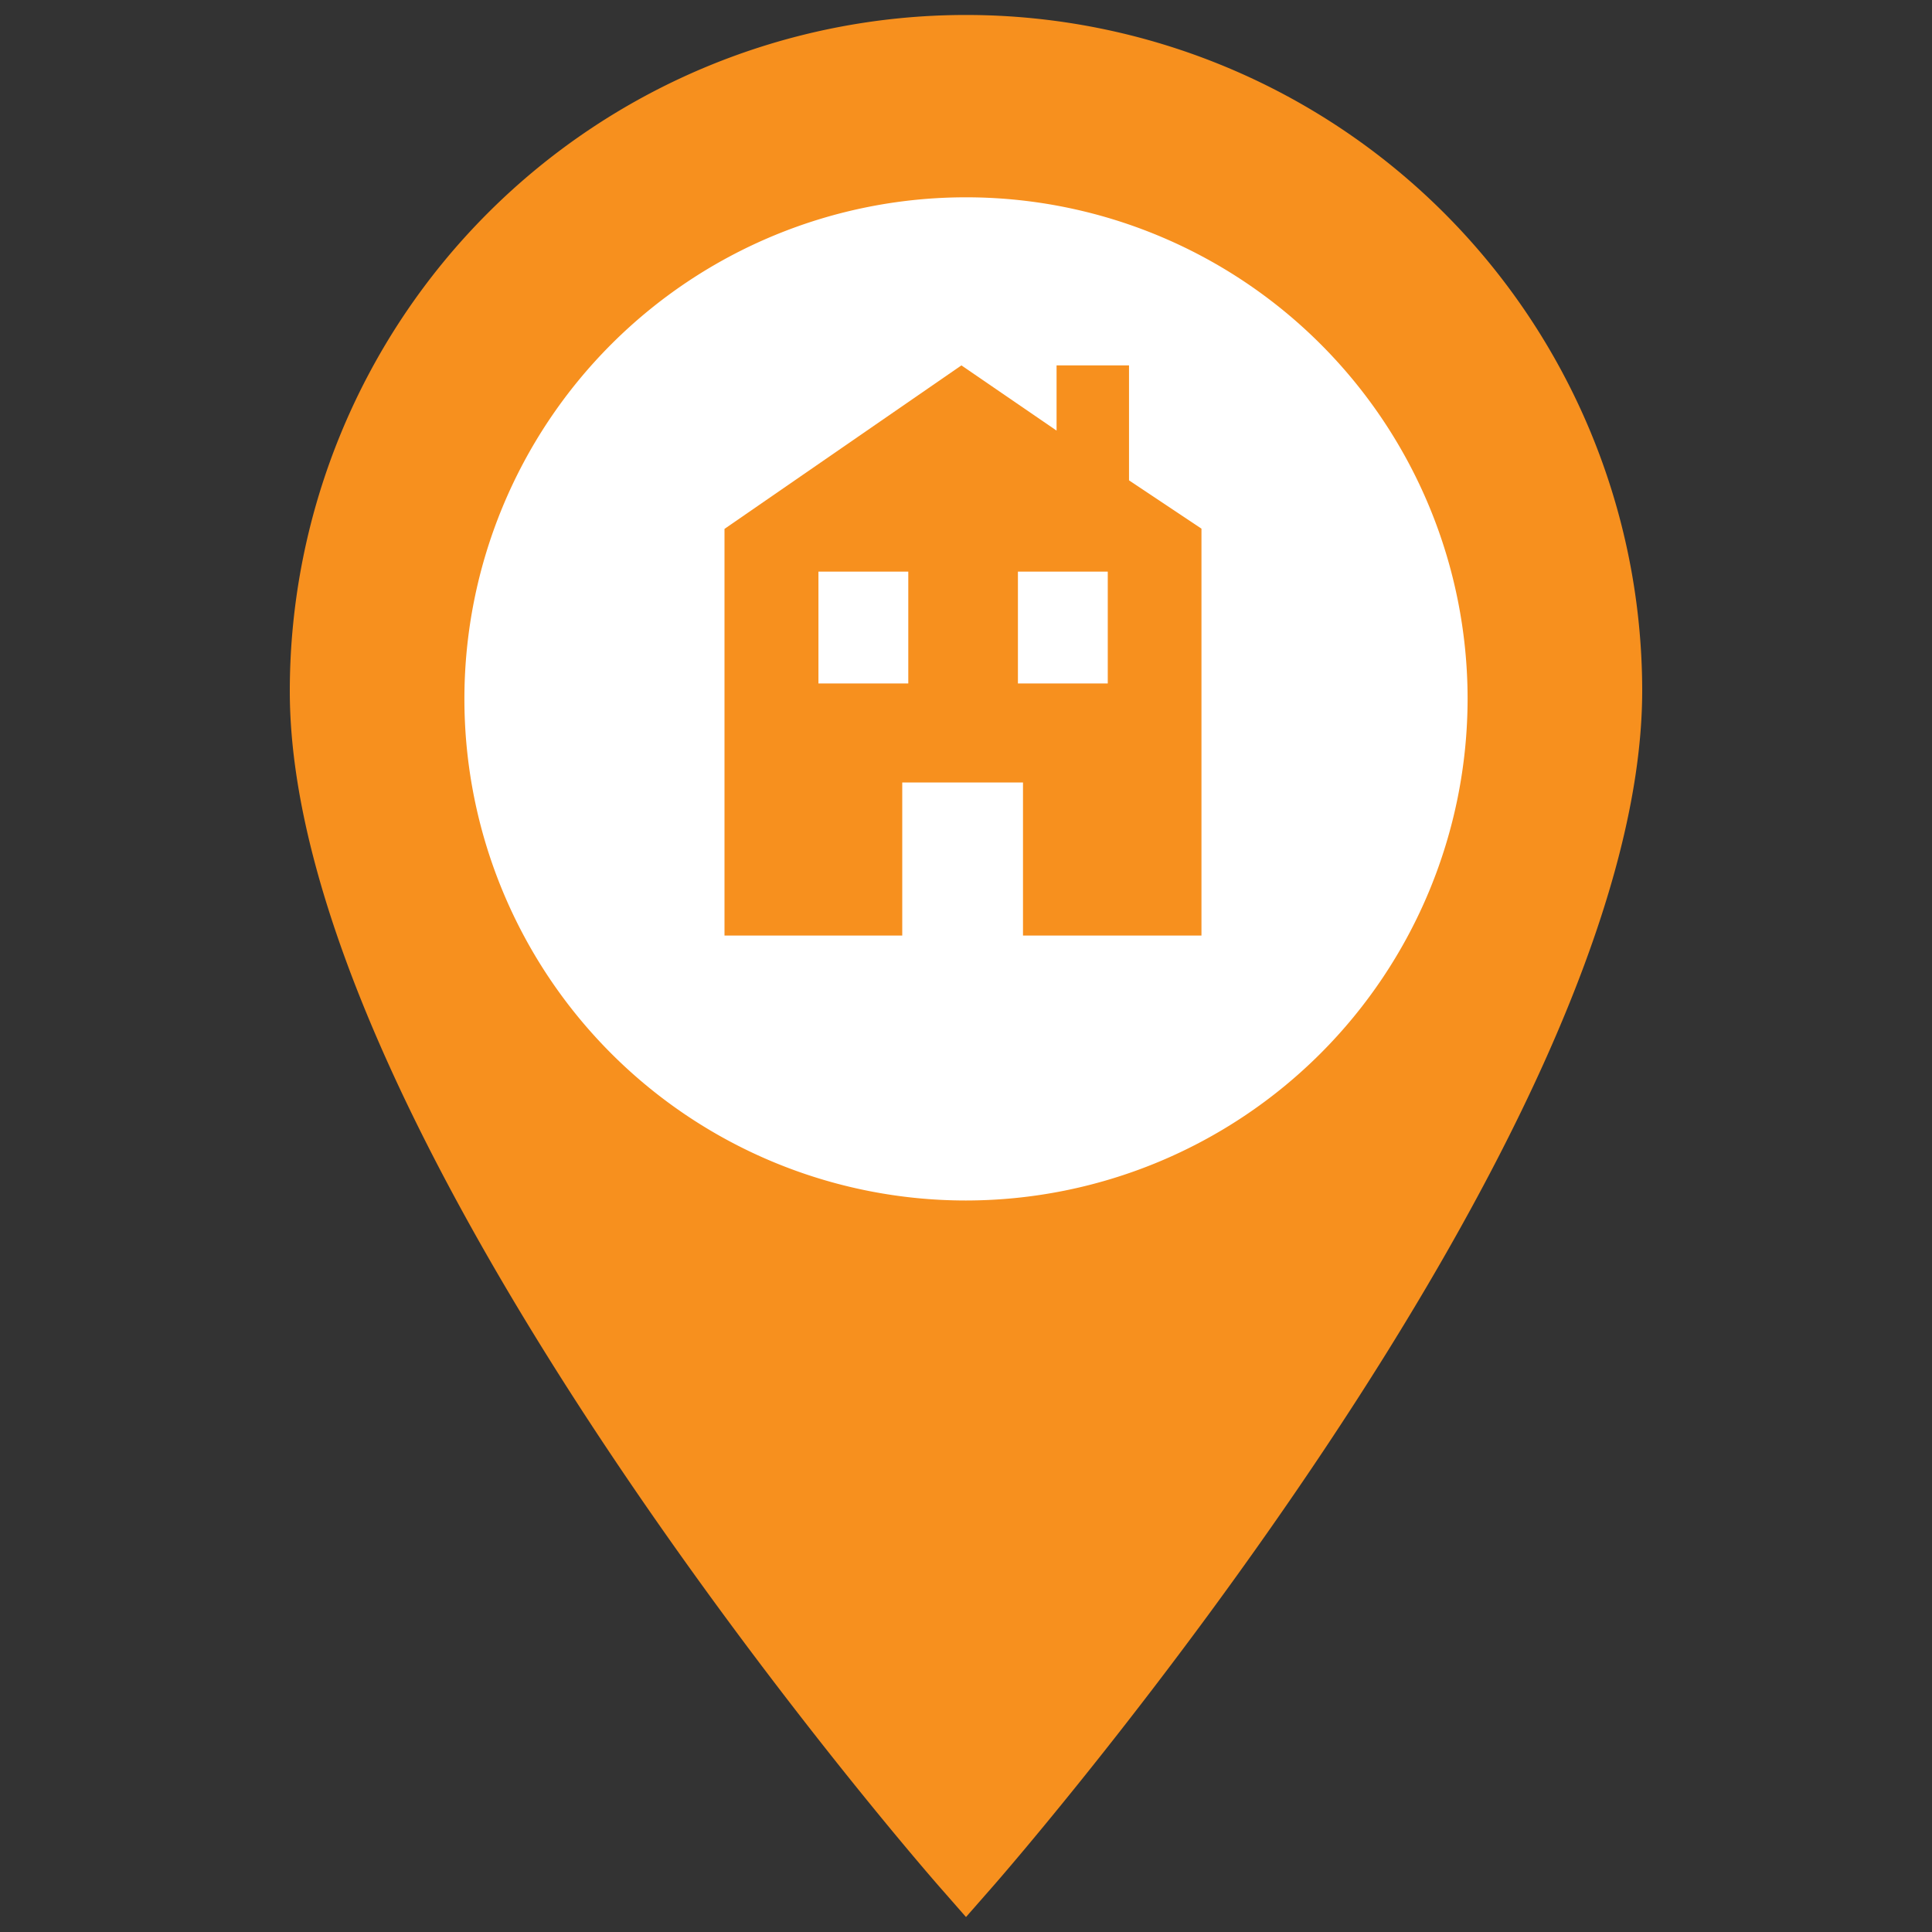 <svg xmlns="http://www.w3.org/2000/svg" viewBox="0 0 80 80"><rect x="0" y="0" width="80" height="80" fill="#333333" stroke="none"/><defs><style>.cls-1{fill:#fff;}.cls-2{fill:#f7901e;}</style></defs><title>MAP ICONS</title><g id="Layer_54" data-name="Layer 54"><circle class="cls-1" cx="40" cy="28.94" r="22.53"/></g><g id="Layer_1" data-name="Layer 1"><path class="cls-2" d="M49.75,38.74V21.89l-3-2V15.13h-3v2.7l-3.94-2.7L30,21.9V38.74h7.36V32.4h5v6.34ZM37.61,28.3H33.89V23.67h3.72Zm4.54,0V23.67h3.72V28.3Z"/><path class="cls-2" d="M40,.62a28,28,0,0,0-28,28C12,47.14,37.9,77,39,78.24l1,1.14,1-1.14C42.1,77,68,47.14,68,28.59A28,28,0,0,0,40,.62Zm0,49.09A20.77,20.77,0,1,1,60.77,28.94,20.79,20.79,0,0,1,40,49.71Z"/></g></svg>